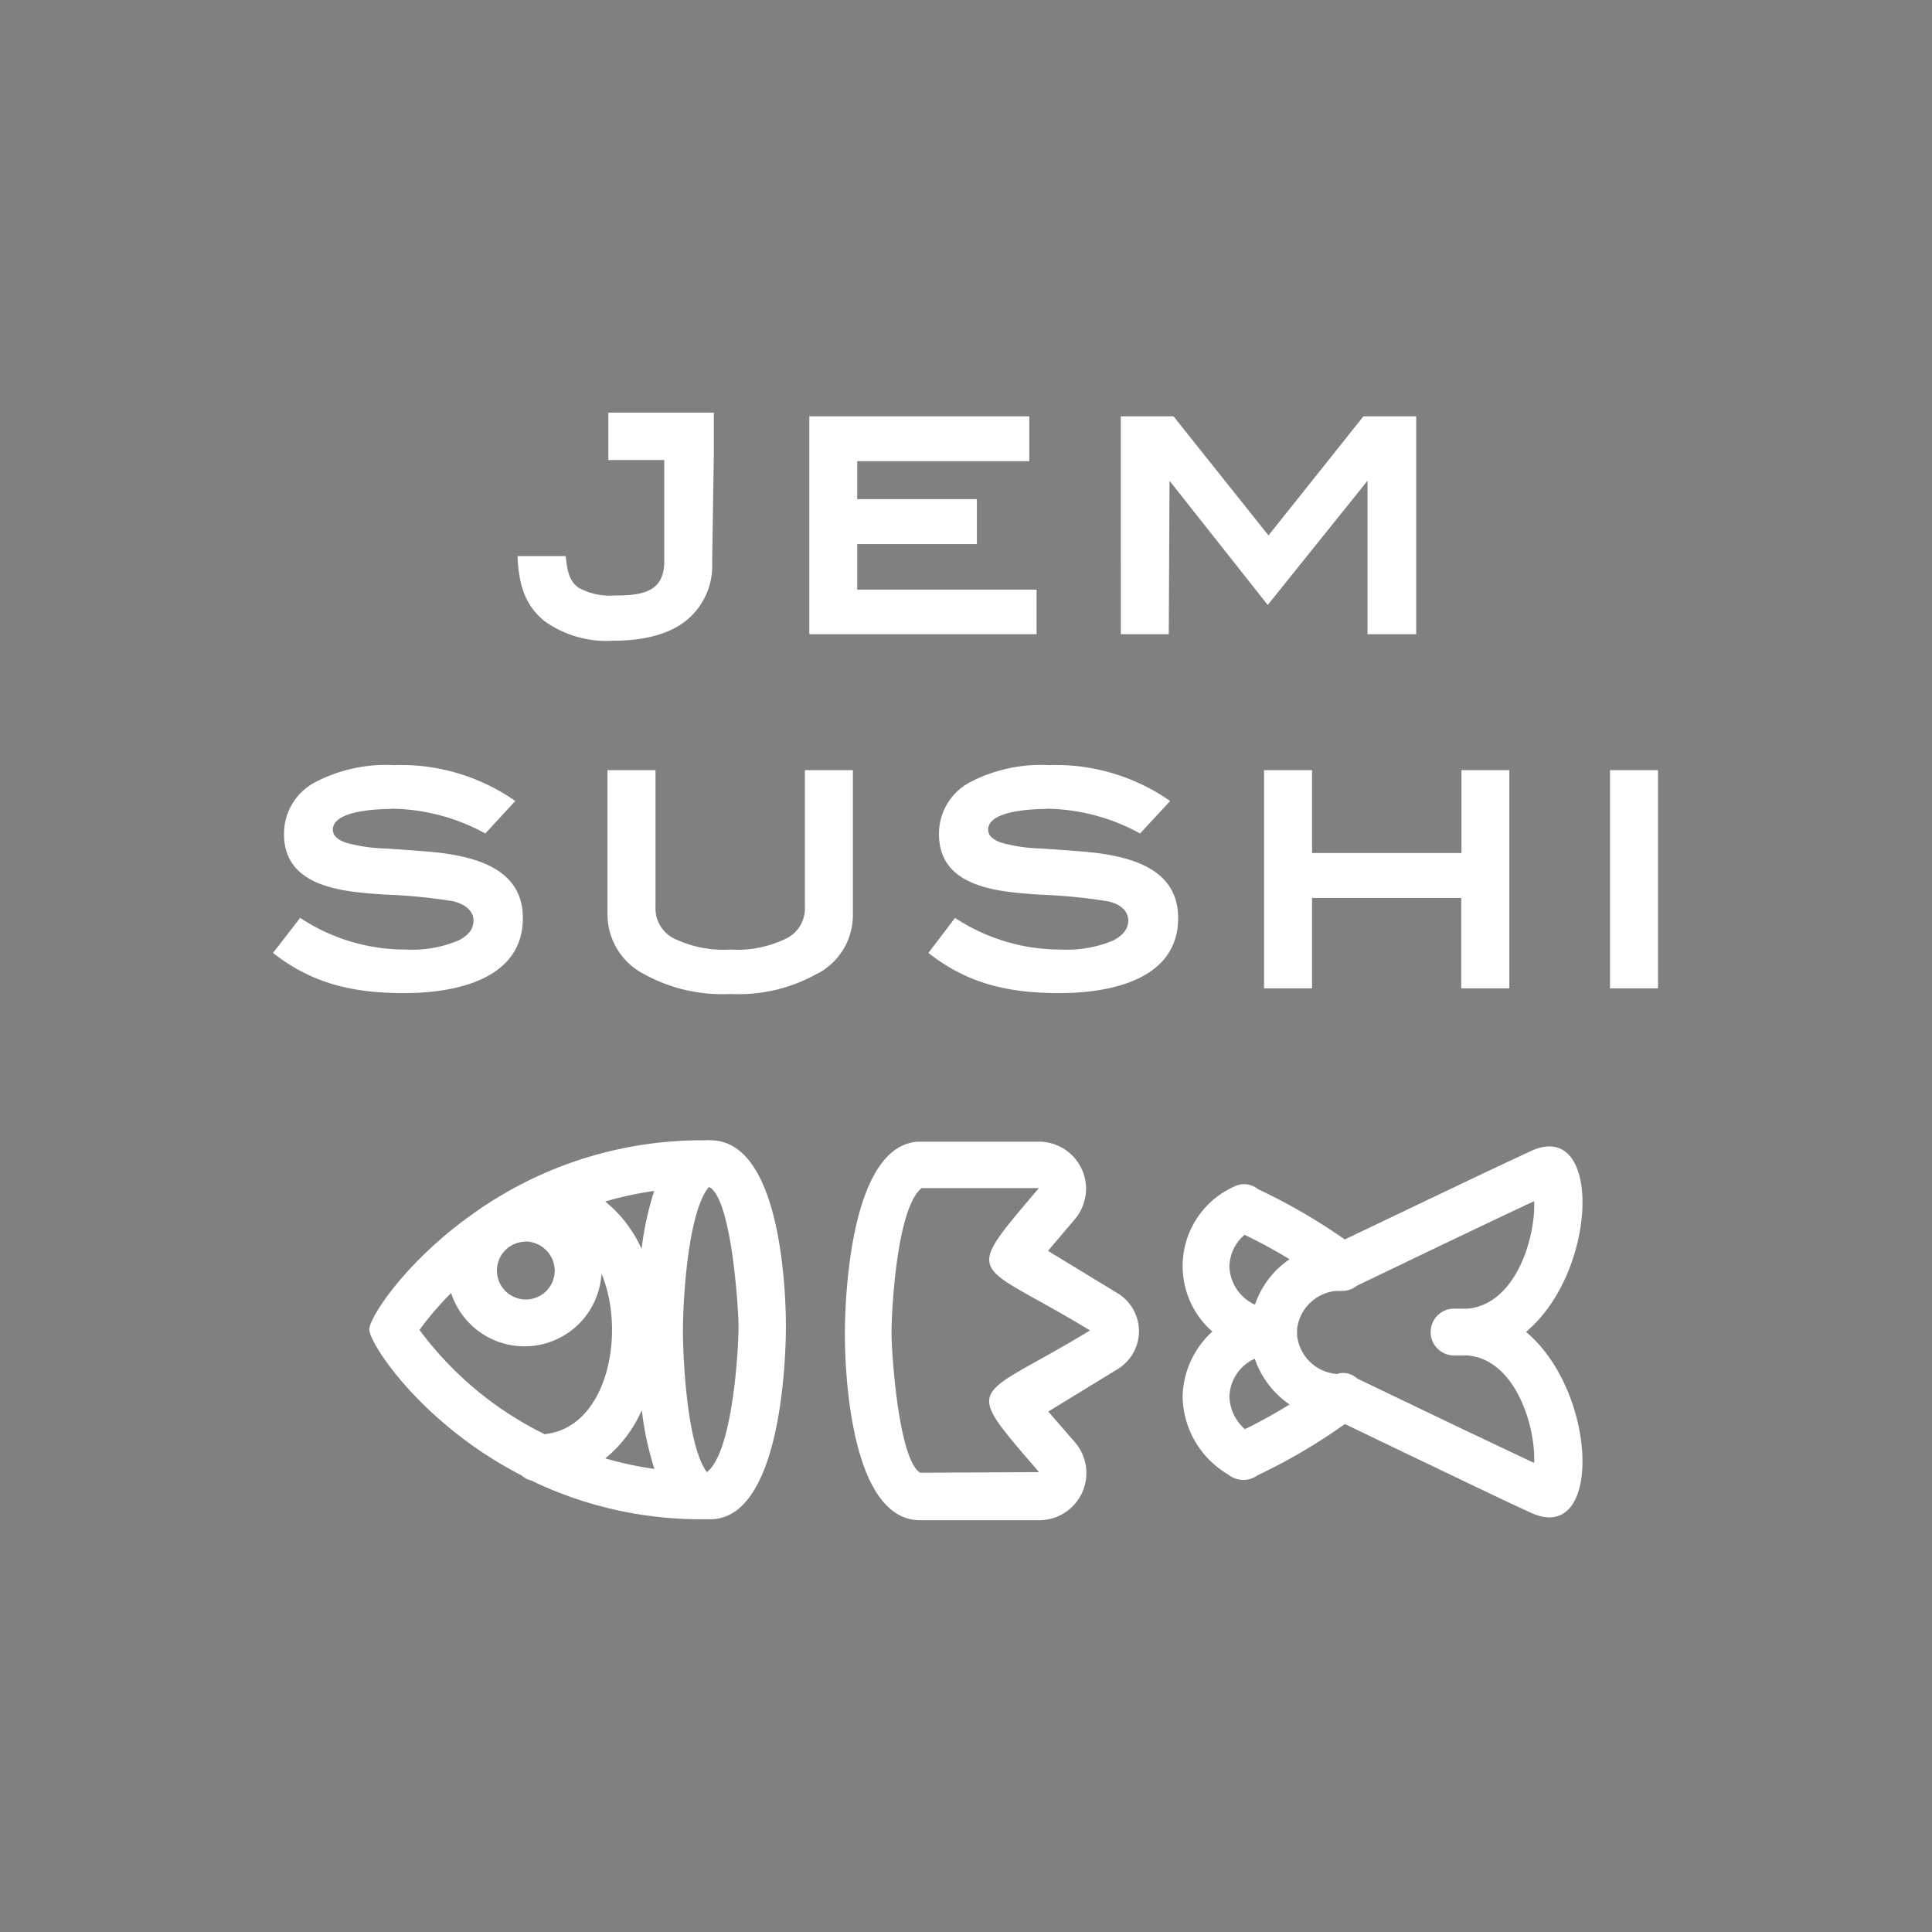 <svg id="Layer_1" data-name="Layer 1" xmlns="http://www.w3.org/2000/svg" viewBox="0 0 183.12 183.12"><rect x="0" y="0" width="183.12" height="183.12" fill="#808080" stroke="none"/><defs><style>.cls-1{fill:#fff;}.cls-2,.cls-3{fill:none;}.cls-2{stroke:#000;stroke-linecap:round;stroke-linejoin:round;stroke-width:4.43px;}</style></defs><path class="cls-1" d="M129.62,60.11V45.56l-9.46,11.78-9.31-11.77-.07,14.54h-4.55V39.46h5l9,11.29,9-11.29h5V60.11Zm-52.91,0V39.46H97.56v4.25H81.25v3.6H92.59v4.26H81.25v4.32h17v4.22ZM65,58.85c-1.64,1.29-4,1.88-6.93,1.88a10.08,10.08,0,0,1-6.46-1.86c-2-1.62-2.44-3.72-2.56-6.16h4.57c.12,1.1.24,2.33,1.23,3a6.13,6.13,0,0,0,3.41.73c2.46,0,4.7-.25,4.7-3.21V43.6h-5.3V39.11h10V43L67.5,53.3A6.67,6.67,0,0,1,65,58.85ZM152.6,93.68V73h4.55V93.68Zm-14.1,0V85.11H124.36v8.57h-4.55V73h4.55v7.85h14.16V73h4.54V93.68Zm-39.39-17c-1,0-5.45.1-5.45,1.95,0,.45.25.89,1.24,1.24a15.3,15.3,0,0,0,3.74.55c2.7.18,4.48.32,5.34.43,3.65.48,7.69,1.72,7.69,6.17,0,5.94-6.67,7.11-11.22,7.11-4.74,0-8.7-.84-12.45-3.81L90.52,87a18.13,18.13,0,0,0,10,3,11.41,11.41,0,0,0,5-.86c1-.53,1.42-1.16,1.42-1.89s-.46-1.44-1.85-1.81a52.4,52.4,0,0,0-6.5-.64C94.8,84.54,89,84.21,89,79.07a5.52,5.52,0,0,1,2.85-4.88,14.55,14.55,0,0,1,7.57-1.67,18.91,18.91,0,0,1,11.49,3.4L108.06,79a18.86,18.86,0,0,0-8.93-2.35ZM77.59,92.21a15.15,15.15,0,0,1-8.35,2,15.35,15.35,0,0,1-8.41-2,6.36,6.36,0,0,1-3.25-5.46V73h4.55V86a3.19,3.19,0,0,0,1.65,2.9A10.75,10.75,0,0,0,69.24,90a10.49,10.49,0,0,0,5.39-1.1A3.17,3.17,0,0,0,76.29,86V73h4.55V86.76a6.28,6.28,0,0,1-3.23,5.46ZM37,76.68c-1,0-5.45.1-5.45,1.95,0,.45.25.89,1.23,1.24a15.31,15.31,0,0,0,3.75.55c2.69.18,4.48.32,5.34.43,3.65.48,7.69,1.72,7.69,6.17,0,5.94-6.67,7.11-11.23,7.11-4.73,0-8.69-.84-12.45-3.81L28.45,87a18.05,18.05,0,0,0,10,3,11.27,11.27,0,0,0,5-.86c1.05-.53,1.43-1.16,1.43-1.89S44.37,85.8,43,85.43a52.4,52.4,0,0,0-6.5-.64c-3.74-.25-9.58-.58-9.58-5.72a5.51,5.51,0,0,1,2.86-4.88,14.52,14.52,0,0,1,7.57-1.67,18.91,18.91,0,0,1,11.49,3.4L46,79a18.9,18.9,0,0,0-8.91-2.35Z"/><path class="cls-2" d="M138,126.18"/><path class="cls-1" d="M118,135.46q2.18-1.07,4.23-2.34a8.63,8.63,0,0,1-3.3-4.34,4.06,4.06,0,0,0-2.4,3.59A4.24,4.24,0,0,0,118,135.46Zm8.94-5.3a2.08,2.08,0,0,1,1.72.51l9.21,4.42,6.79,3.22.75.35c.15-3.44-1.74-9.79-6.32-10.19h-1.12a2.22,2.22,0,0,1-.3-4.43,1.5,1.5,0,0,1,.3,0h1.12c4.58-.4,6.47-6.75,6.32-10.19l-.75.35c-5.37,2.53-10.71,5.1-16.06,7.67a2.17,2.17,0,0,1-1.45.48,1.48,1.48,0,0,1-.42,0,4.1,4.1,0,0,0-3.79,3.65v.57a4.1,4.1,0,0,0,3.83,3.66Zm.49,4.84a53.89,53.89,0,0,1-8.23,4.83,2.3,2.3,0,0,1-2.82-.09,8.73,8.73,0,0,1-4.29-7.35,8.57,8.57,0,0,1,2.82-6.18,8.25,8.25,0,0,1,2-13.71,2.09,2.09,0,0,1,2.34.22,55,55,0,0,1,8.21,4.76L136,113.4c2.46-1.17,4.93-2.35,6.81-3.23l2.31-1.08c6.78-3.1,6.36,11.43-.48,17.15,6.84,5.73,7.26,20.26.48,17.15l-2.31-1.07q-7.66-3.65-15.32-7.34Zm-5.21-15.65q-2.07-1.26-4.25-2.31a4,4,0,0,0-1.44,3,4.11,4.11,0,0,0,2.42,3.62,8.49,8.49,0,0,1,3.31-4.33Zm-64.85-5.46a12.19,12.19,0,0,1,3.44,4.48A30.46,30.46,0,0,1,62,112.88a33.17,33.17,0,0,0-4.63,1Zm3.43,19.84a12.24,12.24,0,0,1-3.43,4.5,33.61,33.61,0,0,0,4.66,1,29.06,29.06,0,0,1-1.19-5.52Zm-10.35,6.62a2,2,0,0,1-1-.5C40,135,35,127.35,35,126c0-1.11,3.54-6.64,10.27-11.26a8.87,8.87,0,0,1,.81-.55,37.25,37.25,0,0,1,20.5-6.11h.27a2,2,0,0,1,.49,0c6.57,0,7.15,13.87,7.15,17.63S73.87,144,67.31,144q-.32,0-.63,0H66.4a37,37,0,0,1-15.94-3.62Zm1.1-4.41c6-.54,7.82-9.55,5.46-15.23a7.31,7.31,0,0,1-14.25,1.85,29.36,29.36,0,0,0-3,3.49,32.58,32.58,0,0,0,11.83,9.87Zm15.61-23.4c-2,2.47-2.43,10.91-2.43,13.55S65.11,137,67,139.53c2.44-1.86,3-11.55,3-13.79,0-1.6-.63-11.93-2.72-13.2Zm-17.44,5.15a2.74,2.74,0,1,0,2.86,2.74,2.8,2.8,0,0,0-2.82-2.76Zm53.61,8.42c-11.06-6.74-12.33-4.67-4.86-13.5H87.36C85,114.46,84.5,124.15,84.5,126.4c0,1.59.63,11.92,2.72,13.19l11.26-.06C91,130.82,92.26,132.84,103.3,126.11ZM87,108.21H98.46a4.47,4.47,0,0,1,4.48,4.46h0a4.55,4.55,0,0,1-1.06,2.89l-2.55,3,6.57,4a4.21,4.21,0,0,1,1.46,5.77,4.25,4.25,0,0,1-1.46,1.46l-6.54,4,2.55,2.94a4.47,4.47,0,0,1-3.42,7.36H87c-6.35-.33-6.92-13.91-6.92-17.62S80.65,108.62,87,108.21Z"/><circle class="cls-3" cx="91.56" cy="91.56" r="91.56"/></svg>